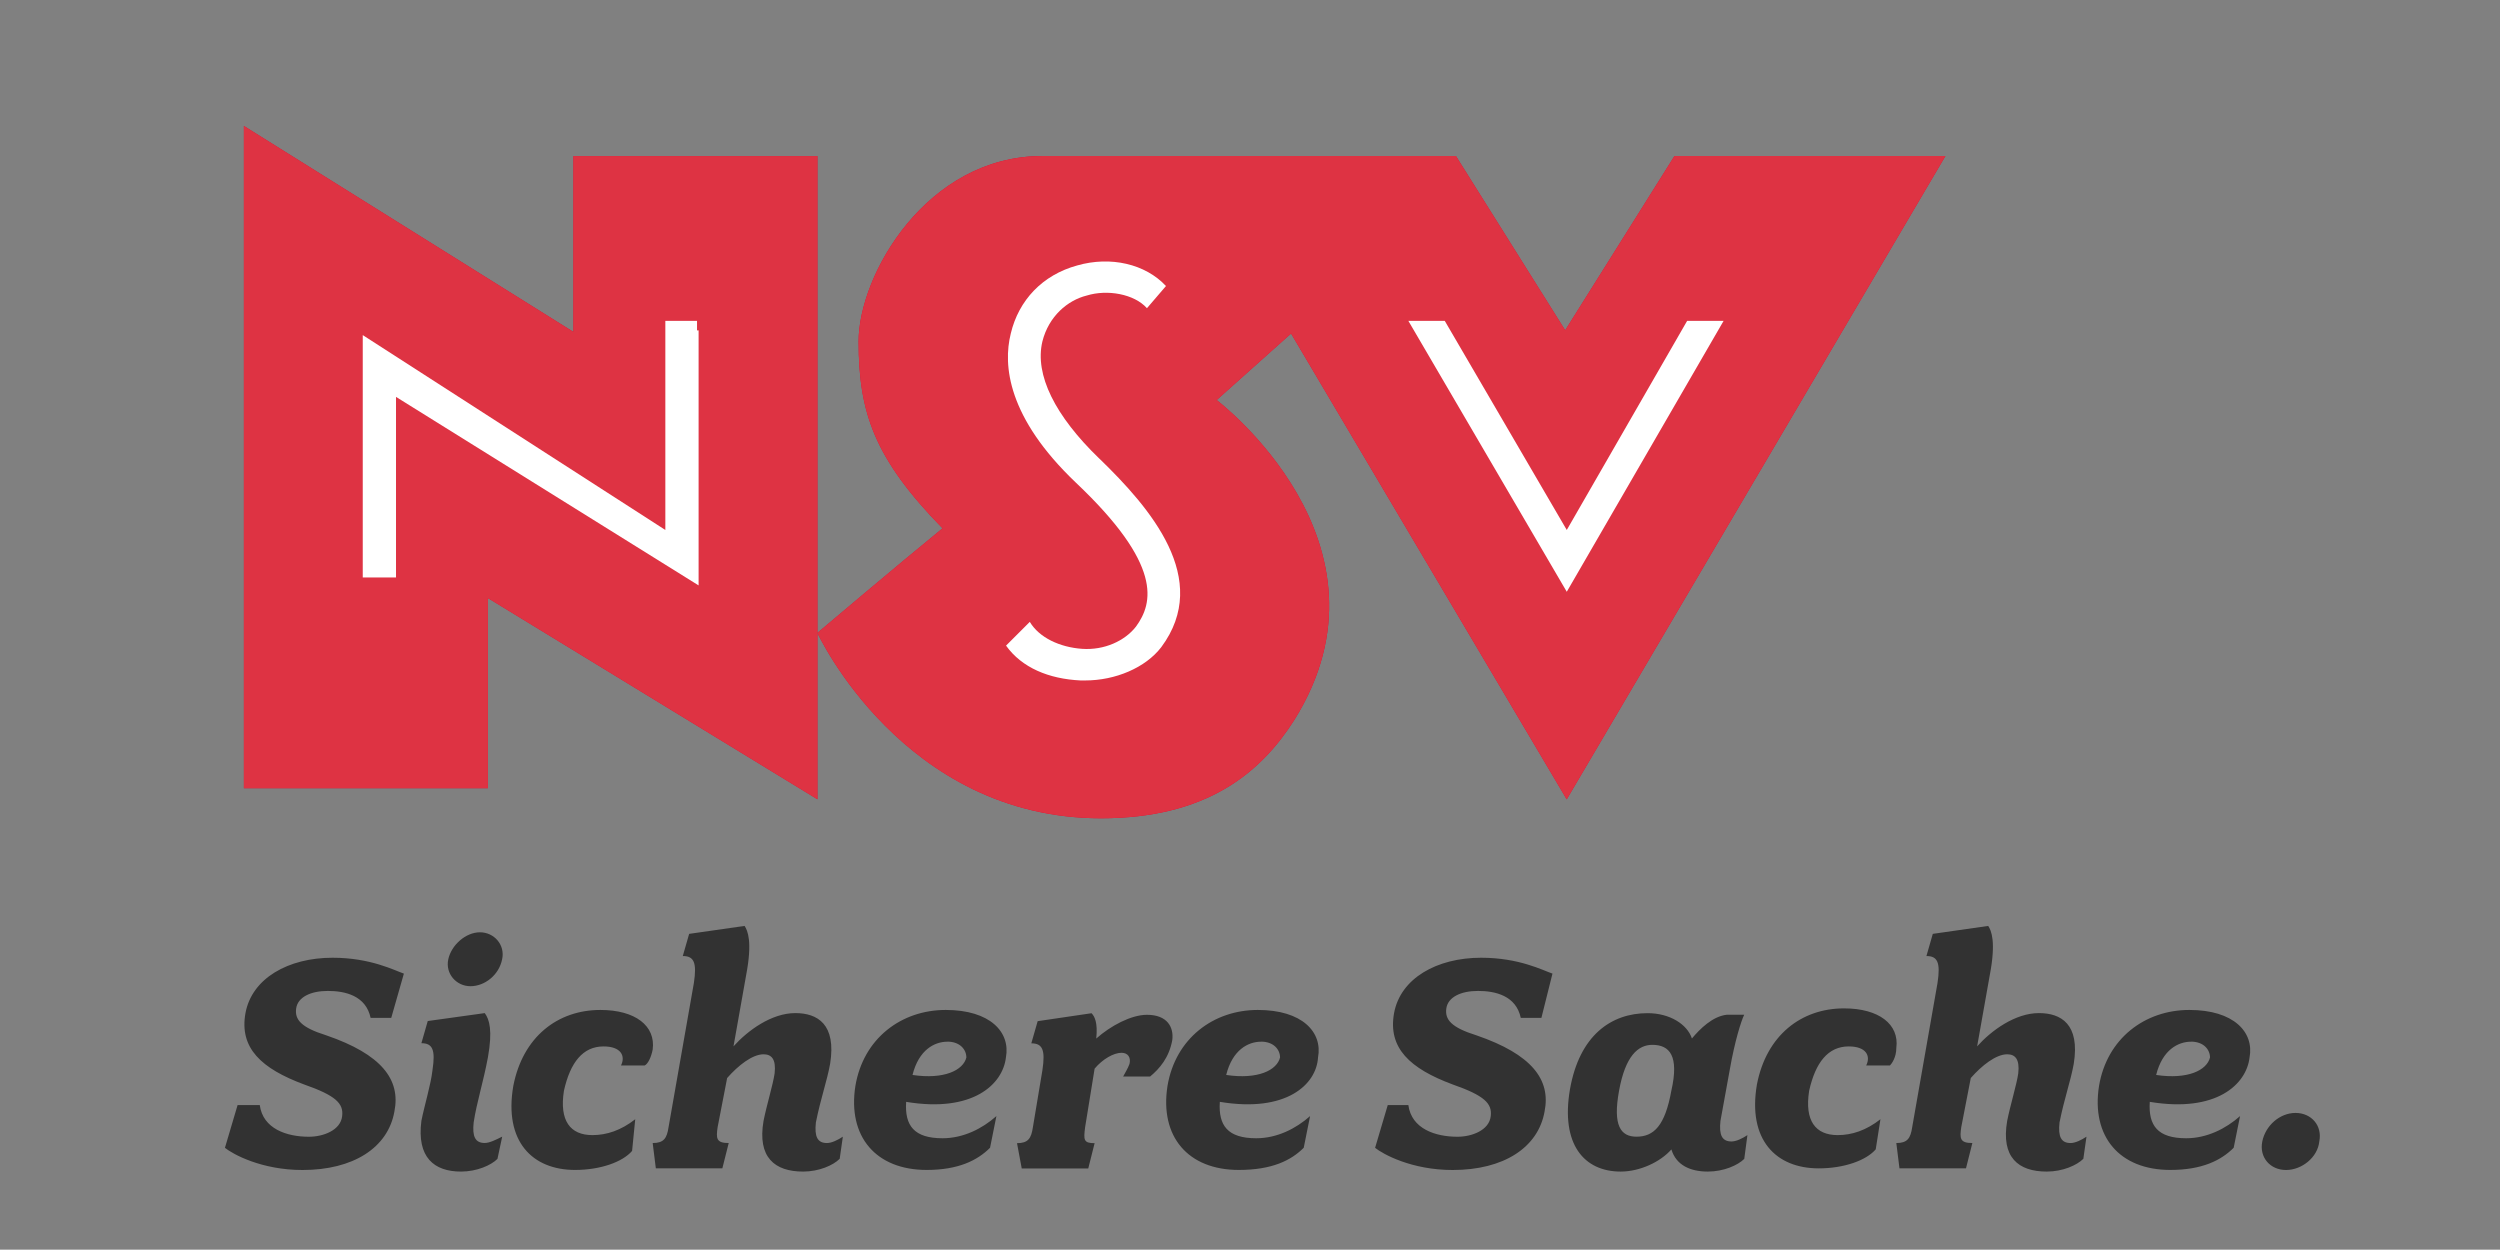 <?xml version="1.0" encoding="UTF-8"?><svg id="Ebene_1" xmlns="http://www.w3.org/2000/svg" xmlns:xlink="http://www.w3.org/1999/xlink" viewBox="0 0 396.9 198.4"><rect x="0" y="0" width="396.9" height="198.4" fill="#808080" stroke="none"/><defs><style>.cls-1{fill:#fff;}.cls-2{fill:none;}.cls-3{fill:#dd052b;}.cls-4{fill:#de3343;}.cls-5{clip-path:url(#clippath);}.cls-6{fill:#323232;}</style><clipPath id="clippath"><rect class="cls-2" x="35.71" y="20" width="332.59" height="166"/></clipPath></defs><g class="cls-5"><path class="cls-6" d="M362.93,185.75c-2.52,0-4.28-2.01-3.77-4.53s2.77-4.53,5.28-4.53,4.28,2.01,3.77,4.53c-.25,2.52-2.77,4.53-5.28,4.53M341.3,174.93c-.25,3.77,1.26,5.78,5.78,5.78,3.27,0,6.29-1.51,8.55-3.52l-1.01,5.03c-2.01,2.01-5.03,3.52-10.06,3.52-8.05,0-12.58-5.28-11.32-13.33,1.26-7.55,7.29-12.07,14.34-12.07s10.31,3.52,9.56,7.55c-.5,4.28-5.28,8.8-15.85,7.04M347.84,165.38c-2.01,0-4.53,1.26-5.53,5.28,5.03.75,8.05-.75,8.55-2.77,0-1.26-1.01-2.52-3.02-2.52M330.73,183.99c-1.01,1.01-3.27,2.01-5.78,2.01-4.53,0-7.29-2.26-6.29-8.05.5-2.52,1.51-5.78,1.76-7.55.25-2.26-.5-3.02-1.76-3.02-1.76,0-4.02,1.76-5.78,3.77l-1.51,7.8c-.25,1.76-.25,2.52,1.76,2.52l-1.01,4.02h-10.56l-.5-4.02c1.76,0,2.26-.75,2.52-2.52l4.02-22.89c.5-3.27,0-4.28-1.76-4.28l1.01-3.52,8.8-1.26c.5.75,1.26,2.52.25,7.8l-2.01,11.32c2.26-2.52,6.04-5.28,9.81-5.28,3.52,0,6.54,1.76,5.53,8.05-.5,2.77-1.51,5.53-2.26,9.31-.25,2.26.25,3.27,1.76,3.27.75,0,1.76-.5,2.52-1.01l-.5,3.52h0ZM300.05,169.15h-3.77c.75-1.51,0-3.02-2.77-3.02-3.27,0-5.28,2.52-6.29,7.04-.75,4.78,1.01,7.04,4.53,7.04,2.26,0,4.53-.75,6.79-2.52l-.75,4.78c-1.51,1.76-5.03,3.02-9.05,3.02-6.79,0-11.32-4.53-9.81-13.33,1.51-7.8,7.04-12.07,13.83-12.07,5.53,0,8.8,2.52,8.3,6.29,0,1.51-.75,2.52-1.01,2.77M276.91,183.99c-1.01,1.01-3.27,2.01-5.78,2.01-2.77,0-5.03-1.01-5.78-3.52-1.76,2.01-5.03,3.52-8.05,3.52-5.78,0-9.56-4.28-8.05-13.08,1.51-8.55,6.54-12.07,12.32-12.07,3.52,0,6.29,1.76,7.04,4.02,1.26-1.51,3.27-3.52,5.53-3.77h2.77c-.5,1.01-1.51,4.28-2.26,8.55l-1.51,8.3c-.25,2.26.25,3.27,1.76,3.27.75,0,1.76-.5,2.52-1.01l-.5,3.77h0ZM262.32,165.88c-2.26,0-4.28,1.76-5.28,7.29-1.01,5.53.25,7.29,2.77,7.29,2.77,0,4.53-1.76,5.53-7.29,1.26-5.53-.25-7.29-3.02-7.29M244.71,161.6h-3.27c-.75-3.52-4.02-4.28-6.79-4.28s-4.78,1.01-5.03,2.77c-.25,1.76.75,3.02,4.78,4.28,8.8,3.02,11.82,7.04,10.82,12.07-1.01,5.78-6.54,9.31-14.59,9.31-6.54,0-11.07-2.52-12.32-3.52l2.01-6.79h3.27c.5,3.77,4.28,5.03,7.8,5.03,2.26,0,5.03-1.01,5.28-3.27.25-2.01-1.01-3.27-6.04-5.03-6.79-2.52-10.31-5.78-9.31-11.32,1.01-5.53,6.79-8.8,13.83-8.8,6.04,0,9.81,2.01,11.32,2.52l-1.76,7.04h0ZM193.66,174.93c-.25,3.77,1.26,5.78,5.78,5.78,3.27,0,6.29-1.51,8.55-3.52l-1.01,5.03c-2.01,2.01-5.03,3.52-10.31,3.52-8.05,0-12.58-5.28-11.32-13.33,1.26-7.55,7.29-12.07,14.34-12.07s10.31,3.52,9.56,7.55c-.25,4.28-5.03,8.8-15.59,7.04M200.2,165.38c-2.01,0-4.53,1.26-5.53,5.28,5.03.75,8.05-.75,8.55-2.77,0-1.26-1.01-2.52-3.02-2.52M182.59,170.91h-4.28c.25-.5.75-1.26,1.01-2.01.25-1.01-.25-1.76-1.26-1.76-1.26,0-3.02,1.01-4.28,2.52l-1.51,9.31c-.25,2.01-.25,2.52,1.51,2.52l-1.01,4.02h-10.56l-.75-4.02c1.76,0,2.26-.75,2.52-2.52l1.51-9.05c.5-3.27,0-4.28-1.76-4.28l1.01-3.52,8.55-1.26c.5.5,1.01,1.51.75,4.02,2.26-2.01,5.53-3.77,8.05-3.77,3.27,0,4.28,2.01,4.02,4.02-.5,2.77-2.01,4.53-3.52,5.78M143.86,174.93c-.25,3.77,1.26,5.78,5.78,5.78,3.27,0,6.29-1.51,8.55-3.52l-1.01,5.03c-2.01,2.01-5.03,3.52-10.06,3.52-8.05,0-12.58-5.28-11.32-13.33,1.26-7.55,7.29-12.07,14.34-12.07s10.31,3.52,9.56,7.55c-.5,4.28-5.28,8.8-15.85,7.04M150.4,165.38c-2.01,0-4.53,1.26-5.53,5.28,5.03.75,8.05-.75,8.55-2.77,0-1.26-1.01-2.52-3.02-2.52M133.29,183.99c-1.01,1.01-3.27,2.01-5.78,2.01-4.53,0-7.29-2.26-6.29-8.05.5-2.52,1.51-5.78,1.76-7.55.25-2.26-.5-3.02-1.76-3.02-1.76,0-4.02,1.76-5.78,3.77l-1.51,7.8c-.25,1.76-.25,2.52,1.76,2.52l-1.01,4.02h-10.56l-.5-4.02c1.76,0,2.26-.75,2.52-2.52l4.02-22.89c.5-3.27,0-4.28-1.76-4.28l1.01-3.52,8.8-1.26c.5.75,1.26,2.52.25,7.8l-2.01,11.32c2.26-2.52,6.04-5.28,9.81-5.28,3.52,0,6.54,1.76,5.53,8.05-.5,2.77-1.51,5.53-2.26,9.31-.25,2.26.25,3.27,1.76,3.27.75,0,1.76-.5,2.52-1.01l-.5,3.52h0ZM102.36,169.15h-3.77c.75-1.51,0-3.02-2.77-3.02-3.27,0-5.28,2.52-6.29,7.04-.75,4.78,1.01,7.04,4.53,7.04,2.26,0,4.53-.75,6.79-2.52l-.5,5.03c-1.51,1.76-5.03,3.02-9.05,3.02-6.79,0-11.32-4.53-9.81-13.33,1.51-7.8,7.04-12.07,13.83-12.07,5.53,0,8.8,2.52,8.3,6.29-.25,1.26-.75,2.26-1.26,2.52M78.97,183.99c-1.01,1.01-3.27,2.01-5.78,2.01-4.28,0-7.04-2.26-6.29-8.05.5-2.52,1.51-5.78,1.76-8.05.5-3.27,0-4.28-1.76-4.28l1.01-3.52,9.05-1.26c.75,1.01,1.26,2.77.5,7.04-.75,4.02-1.76,7.04-2.26,10.31-.25,2.26.25,3.27,1.76,3.27.75,0,1.76-.5,2.77-1.01l-.75,3.52h0ZM74.69,156.57c-2.26,0-4.02-2.01-3.52-4.28s2.77-4.28,5.03-4.28,4.02,2.01,3.52,4.28c-.5,2.52-2.77,4.28-5.03,4.28M62.11,161.6h-3.27c-.75-3.52-4.02-4.28-6.79-4.28s-4.78,1.01-5.03,2.77c-.25,1.76.75,3.02,4.78,4.28,8.8,3.02,11.82,7.04,10.82,12.07-1.01,5.78-6.54,9.31-14.59,9.31-6.54,0-11.07-2.52-12.32-3.52l2.01-6.79h3.52c.5,3.77,4.28,5.03,7.8,5.03,2.26,0,5.03-1.01,5.28-3.27.25-2.01-1.01-3.27-6.04-5.03-6.79-2.52-10.31-5.78-9.31-11.32,1.01-5.53,6.79-8.8,13.83-8.8,6.04,0,9.81,2.01,11.32,2.52l-2.01,7.04h0Z"/></g><polygon class="cls-3" points="38.72 20 38.72 125.13 77.46 125.13 77.46 94.95 129.77 126.89 129.77 24.78 91.04 24.78 91.04 52.7 38.72 20 38.72 20"/><path class="cls-3" d="M248.74,126.89l60.11-102.12h-43.01l-17.35,27.67-17.35-27.67h-65.65c-18.36,0-29.18,18.86-29.18,29.43,0,11.32,2.52,18.61,13.33,29.68-6.79,5.53-19.87,16.6-19.87,16.6,0,0,13.58,29.43,45.02,29.43,16.85,0,25.4-7.29,30.68-15.59,17.61-28.17-12.32-50.81-12.32-50.81l11.82-10.56,43.76,73.95h0Z"/><polygon class="cls-1" points="267.85 50.94 248.74 84.14 229.37 50.94 223.59 50.94 248.74 93.95 273.64 50.94 267.85 50.94 267.85 50.94"/><path class="cls-1" d="M174.54,72.82c-7.04-6.79-10.31-13.33-9.05-18.61,1.01-4.02,4.02-6.54,7.04-7.29,3.27-1.01,7.55-.25,9.56,2.01l3.02-3.52c-3.27-3.52-8.8-4.78-14.08-3.27-5.53,1.51-9.31,5.53-10.56,10.82-1.26,5.03-.5,13.33,10.31,23.64,13.83,13.08,12.32,19.12,9.56,22.89-1.76,2.26-5.03,3.77-8.55,3.52-3.52-.25-6.79-1.76-8.3-4.28l-3.77,3.77c2.52,3.52,6.79,5.28,11.82,5.53h.75c4.78,0,9.56-2.01,12.07-5.28,8.05-10.82-1.76-22.13-9.81-29.93"/><polygon class="cls-1" points="110.66 50.94 105.63 50.94 105.63 84.14 57.59 53.2 57.59 91.68 62.87 91.68 62.87 63.01 110.91 92.94 110.91 52.45 110.66 52.45 110.66 50.94 110.66 50.94"/><polygon class="cls-4" points="38.72 20 38.72 125.13 77.46 125.13 77.46 94.95 129.77 126.89 129.77 24.78 91.04 24.78 91.04 52.7 38.72 20 38.72 20"/><path class="cls-4" d="M248.74,126.89l60.11-102.12h-43.01l-17.35,27.67-17.35-27.67h-65.65c-18.36,0-29.18,18.86-29.18,29.43,0,11.32,2.52,18.61,13.33,29.68-6.79,5.53-19.87,16.6-19.87,16.6,0,0,13.58,29.43,45.02,29.43,16.85,0,25.4-7.29,30.68-15.59,17.61-28.17-12.32-50.81-12.32-50.81l11.82-10.56,43.76,73.95h0Z"/><polygon class="cls-1" points="267.85 50.94 248.74 84.14 229.37 50.94 223.59 50.94 248.74 93.95 273.64 50.94 267.85 50.94 267.85 50.94"/><path class="cls-1" d="M174.54,72.82c-7.04-6.79-10.31-13.33-9.05-18.61,1.01-4.02,4.02-6.54,7.04-7.29,3.27-1.01,7.55-.25,9.56,2.01l3.02-3.52c-3.27-3.52-8.8-4.78-14.08-3.27-5.53,1.51-9.31,5.53-10.56,10.82-1.26,5.03-.5,13.33,10.31,23.64,13.83,13.08,12.32,19.12,9.56,22.89-1.76,2.26-5.03,3.77-8.55,3.52-3.52-.25-6.79-1.76-8.3-4.28l-3.77,3.77c2.52,3.52,6.79,5.28,11.82,5.53h.75c4.78,0,9.56-2.01,12.07-5.28,8.05-10.82-1.76-22.13-9.81-29.93"/><polygon class="cls-1" points="110.66 50.94 105.63 50.94 105.63 84.14 57.59 53.2 57.59 91.68 62.87 91.68 62.87 63.01 110.91 92.94 110.91 52.45 110.66 52.45 110.66 50.94 110.66 50.94"/></svg>